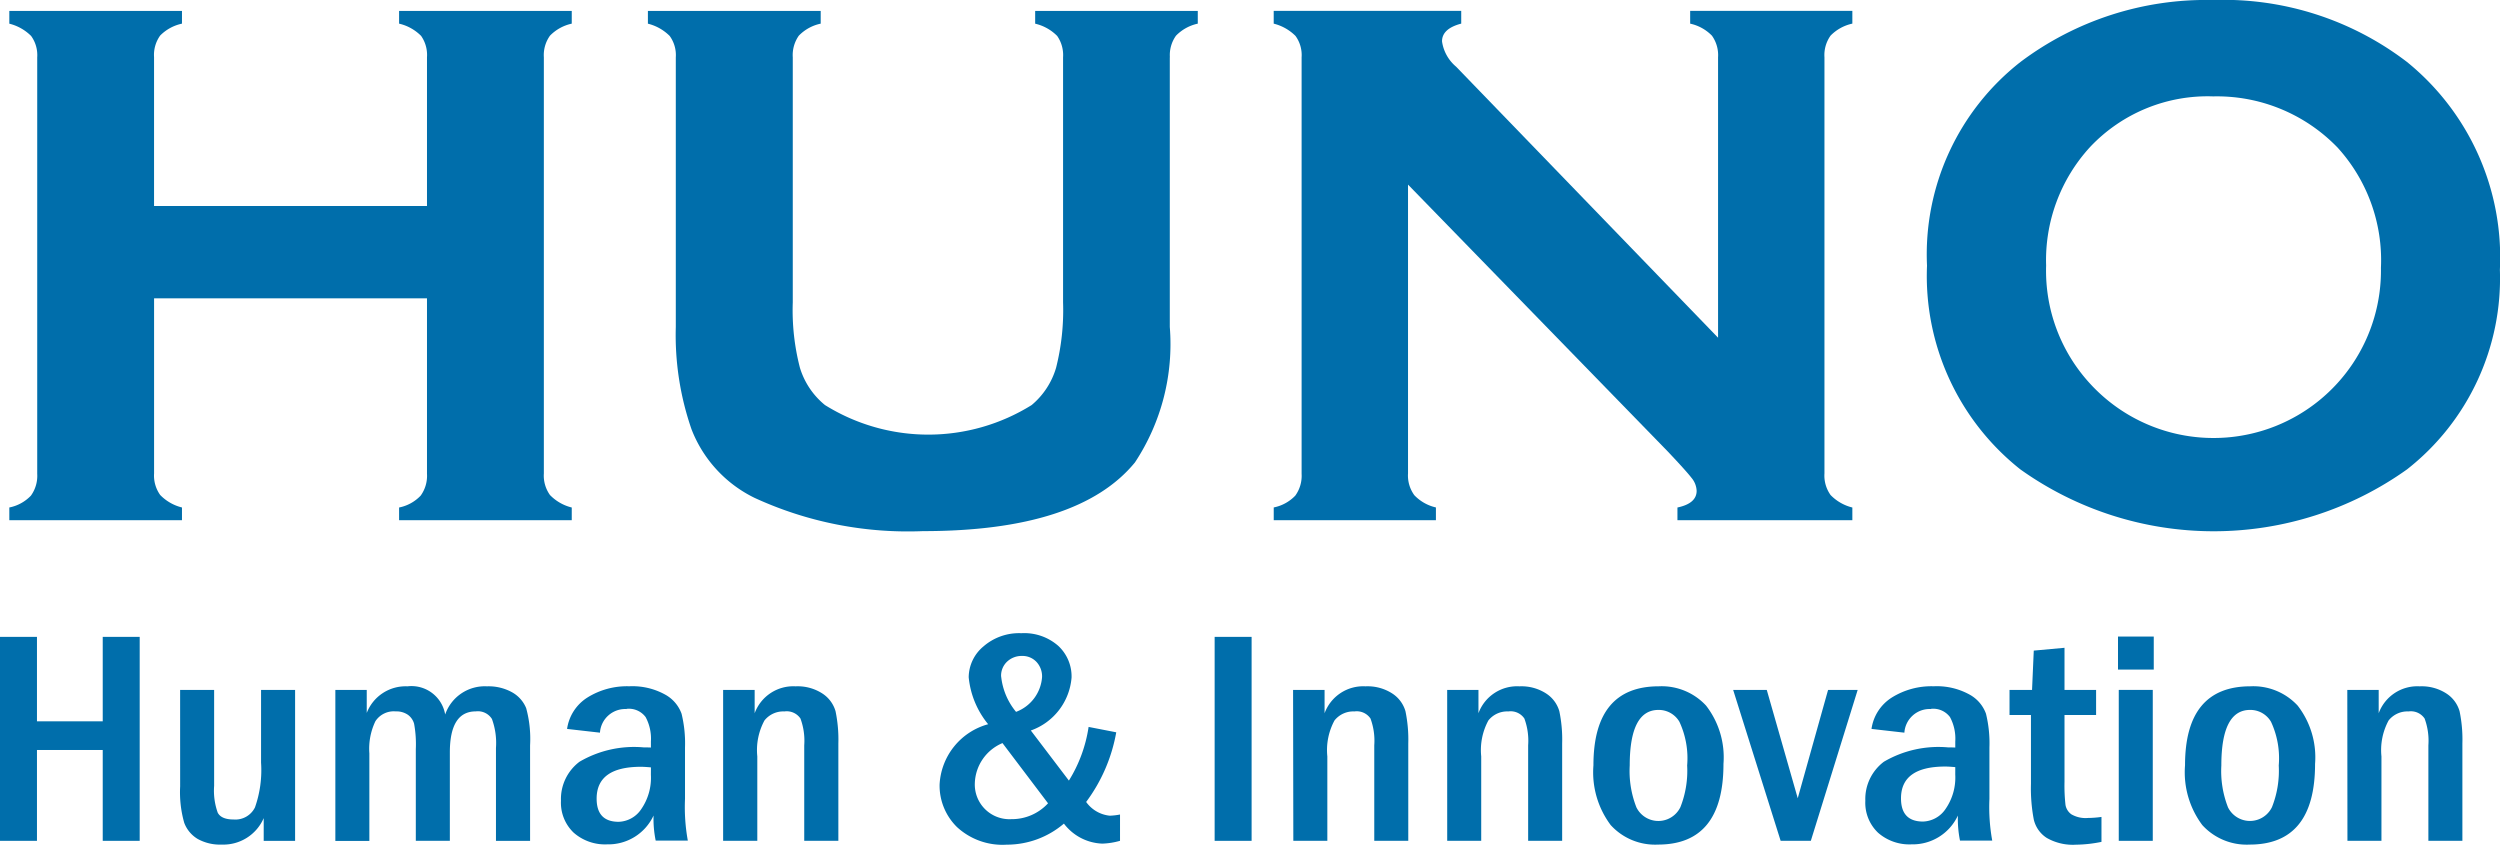 <svg id="logo_huno" xmlns="http://www.w3.org/2000/svg" xmlns:xlink="http://www.w3.org/1999/xlink" width="88.802" height="30" viewBox="0 0 88.802 30">
  <defs>
    <clipPath id="clip-path">
      <rect id="사각형_118" data-name="사각형 118" width="88.802" height="30" transform="translate(0 0)" fill="#006eab"/>
    </clipPath>
  </defs>
  <g id="그룹_167" data-name="그룹 167" transform="translate(0 0)" clip-path="url(#clip-path)">
    <path id="패스_763" data-name="패스 763" d="M15.968,11.533H6.274v6.219a1.187,1.187,0,0,0,.217.767,1.615,1.615,0,0,0,.774.444v.452H1.132v-.452a1.448,1.448,0,0,0,.767-.42,1.2,1.2,0,0,0,.224-.775V2.973a1.158,1.158,0,0,0-.217-.759,1.666,1.666,0,0,0-.774-.436V1.325H7.265v.452A1.531,1.531,0,0,0,6.49,2.2a1.182,1.182,0,0,0-.217.765V8.254h9.695V2.969a1.178,1.178,0,0,0-.209-.757,1.611,1.611,0,0,0-.782-.435V1.325H21.11v.452a1.528,1.528,0,0,0-.774.428,1.187,1.187,0,0,0-.217.767V17.754a1.186,1.186,0,0,0,.217.766,1.612,1.612,0,0,0,.774.444v.452H14.977v-.452a1.447,1.447,0,0,0,.766-.421,1.2,1.2,0,0,0,.225-.777Z" transform="translate(-0.801 -0.937)" fill="#006eab"/>
    <path id="패스_764" data-name="패스 764" d="M97.2,2.973v9.578a7.622,7.622,0,0,1-1.239,4.813q-2,2.439-7.527,2.439a13.02,13.02,0,0,1-5.978-1.179,4.529,4.529,0,0,1-2.245-2.439,10.224,10.224,0,0,1-.558-3.634V2.973a1.156,1.156,0,0,0-.217-.759,1.66,1.66,0,0,0-.774-.436V1.325H84.8v.452a1.511,1.511,0,0,0-.778.428,1.2,1.2,0,0,0-.214.767v8.706A8.128,8.128,0,0,0,84.062,14a2.729,2.729,0,0,0,.89,1.325,6.941,6.941,0,0,0,7.341,0A2.726,2.726,0,0,0,93.161,14a8.374,8.374,0,0,0,.248-2.326V2.973a1.187,1.187,0,0,0-.209-.759,1.616,1.616,0,0,0-.782-.436V1.325h5.776v.452a1.529,1.529,0,0,0-.774.428,1.187,1.187,0,0,0-.217.767" transform="translate(-55.648 -0.937)" fill="#006eab"/>
    <path id="패스_765" data-name="패스 765" d="M159.4,7.494V17.753a1.188,1.188,0,0,0,.224.774,1.53,1.53,0,0,0,.767.435v.452h-5.761v-.452a1.449,1.449,0,0,0,.766-.42,1.2,1.2,0,0,0,.224-.775V2.972a1.154,1.154,0,0,0-.217-.759,1.661,1.661,0,0,0-.774-.436V1.324h6.661v.452q-.682.178-.682.63a1.436,1.436,0,0,0,.5.9l9.305,9.627V2.972a1.189,1.189,0,0,0-.217-.767,1.531,1.531,0,0,0-.774-.428V1.324h5.761v.452a1.528,1.528,0,0,0-.774.427,1.188,1.188,0,0,0-.217.767V17.753a1.187,1.187,0,0,0,.217.767,1.612,1.612,0,0,0,.774.444v.452h-6.213v-.452q.682-.144.682-.593a.765.765,0,0,0-.186-.465q-.185-.241-.852-.945Z" transform="translate(-109.386 -0.937)" fill="#006eab"/>
    <path id="패스_766" data-name="패스 766" d="M237.271,2.2A10.969,10.969,0,0,1,244.106,0,10.725,10.725,0,0,1,251,2.2a8.936,8.936,0,0,1,3.3,7.382,8.625,8.625,0,0,1-3.3,7.091,11.828,11.828,0,0,1-13.732,0,8.76,8.76,0,0,1-3.317-7.236A8.678,8.678,0,0,1,237.271,2.2M248.51,5.216a5.95,5.95,0,0,0-4.389-1.793,5.738,5.738,0,0,0-4.373,1.793,5.942,5.942,0,0,0-1.566,4.216,5.92,5.92,0,0,0,1.566,4.2,5.947,5.947,0,0,0,10.327-4.119,5.945,5.945,0,0,0-1.566-4.3" transform="translate(-165.502 0.001)" fill="#006eab"/>
    <path id="패스_767" data-name="패스 767" d="M0,77.316H1.313v3H3.649v-3H4.962v7.245H3.649V81.334H1.313v3.227H0Z" transform="translate(0 -54.694)" fill="#006eab"/>
    <path id="패스_768" data-name="패스 768" d="M21.866,83.756h1.208v3.408a2.323,2.323,0,0,0,.128.953q.128.242.565.242a.776.776,0,0,0,.758-.43,3.987,3.987,0,0,0,.216-1.592v-2.58H25.95v5.361H24.835V88.31a1.562,1.562,0,0,1-1.49.94,1.634,1.634,0,0,1-.855-.2,1.13,1.13,0,0,1-.478-.573,3.97,3.97,0,0,1-.145-1.29Z" transform="translate(-15.468 -59.25)" fill="#006eab"/>
    <path id="패스_769" data-name="패스 769" d="M40.712,83.448h1.115v.817a1.48,1.48,0,0,1,1.445-.945,1.215,1.215,0,0,1,1.341,1,1.488,1.488,0,0,1,1.486-1,1.718,1.718,0,0,1,.891.212,1.137,1.137,0,0,1,.5.563,4.145,4.145,0,0,1,.139,1.322v3.392H46.417v-3.3a2.483,2.483,0,0,0-.143-1.029.588.588,0,0,0-.574-.27q-.921,0-.921,1.458v3.139H43.57V85.548a4.017,4.017,0,0,0-.061-.9.585.585,0,0,0-.226-.321.725.725,0,0,0-.427-.117.781.781,0,0,0-.72.347A2.255,2.255,0,0,0,41.92,85.7v3.112H40.712Z" transform="translate(-28.8 -58.941)" fill="#006eab"/>
    <path id="패스_770" data-name="패스 770" d="M70.438,84.128a.9.9,0,0,0-.949.839l-1.168-.133a1.581,1.581,0,0,1,.722-1.115,2.653,2.653,0,0,1,1.488-.4,2.4,2.4,0,0,1,1.262.289,1.263,1.263,0,0,1,.595.687,4.427,4.427,0,0,1,.122,1.2v1.826a6.656,6.656,0,0,0,.1,1.481H71.469a3.84,3.84,0,0,1-.076-.892,1.769,1.769,0,0,1-1.647,1.024,1.684,1.684,0,0,1-1.192-.416,1.47,1.47,0,0,1-.45-1.133,1.658,1.658,0,0,1,.658-1.385,3.835,3.835,0,0,1,2.282-.51c.054,0,.14,0,.255.005v-.217a1.616,1.616,0,0,0-.188-.865.742.742,0,0,0-.675-.292M71.3,86.2q-.232-.021-.353-.021-1.576,0-1.576,1.131,0,.823.782.823a1,1,0,0,0,.8-.446,1.96,1.96,0,0,0,.345-1.226Z" transform="translate(-48.178 -58.942)" fill="#006eab"/>
    <path id="패스_771" data-name="패스 771" d="M87.8,83.448H88.92v.828a1.462,1.462,0,0,1,1.456-.956,1.611,1.611,0,0,1,.957.26,1.118,1.118,0,0,1,.46.624,4.936,4.936,0,0,1,.1,1.149v3.455H90.681V85.416a2.28,2.28,0,0,0-.134-.952.588.588,0,0,0-.571-.252.852.852,0,0,0-.708.321,2.21,2.21,0,0,0-.254,1.275v3H87.8Z" transform="translate(-62.114 -58.941)" fill="#006eab"/>
    <path id="패스_772" data-name="패스 772" d="M118.654,82.1a5,5,0,0,0,.7-1.906l.982.191a5.843,5.843,0,0,1-1.069,2.474,1.175,1.175,0,0,0,.837.488,2.191,2.191,0,0,0,.366-.042v.934a2.556,2.556,0,0,1-.628.1,1.79,1.79,0,0,1-1.365-.711,3.118,3.118,0,0,1-2.028.748,2.382,2.382,0,0,1-1.769-.624,2.065,2.065,0,0,1-.619-1.51,2.344,2.344,0,0,1,1.725-2.144,3.1,3.1,0,0,1-.691-1.667,1.439,1.439,0,0,1,.52-1.093,1.931,1.931,0,0,1,1.351-.473,1.829,1.829,0,0,1,1.31.449,1.482,1.482,0,0,1,.473,1.123,2.18,2.18,0,0,1-1.447,1.884Zm-2.359-1.332a1.6,1.6,0,0,0-.982,1.412,1.232,1.232,0,0,0,1.3,1.29,1.745,1.745,0,0,0,1.3-.563Zm-.047-2.367a2.351,2.351,0,0,0,.529,1.258,1.428,1.428,0,0,0,.924-1.237.754.754,0,0,0-.2-.539.678.678,0,0,0-.517-.21.747.747,0,0,0-.523.2.684.684,0,0,0-.215.531" transform="translate(-80.686 -54.373)" fill="#006eab"/>
    <rect id="사각형_117" data-name="사각형 117" width="1.313" height="7.245" transform="translate(43.145 22.622)" fill="#006eab"/>
    <path id="패스_773" data-name="패스 773" d="M156.981,83.448H158.1v.828a1.462,1.462,0,0,1,1.455-.956,1.613,1.613,0,0,1,.958.26,1.118,1.118,0,0,1,.46.624,4.935,4.935,0,0,1,.1,1.149v3.455h-1.208V85.416a2.279,2.279,0,0,0-.134-.952.588.588,0,0,0-.571-.252.852.852,0,0,0-.708.321,2.211,2.211,0,0,0-.254,1.275v3h-1.208Z" transform="translate(-111.05 -58.941)" fill="#006eab"/>
    <path id="패스_774" data-name="패스 774" d="M175.689,83.448H176.8v.828a1.462,1.462,0,0,1,1.456-.956,1.612,1.612,0,0,1,.957.26,1.117,1.117,0,0,1,.46.624,4.936,4.936,0,0,1,.1,1.149v3.455h-1.208V85.416a2.279,2.279,0,0,0-.134-.952.588.588,0,0,0-.571-.252.852.852,0,0,0-.708.321,2.211,2.211,0,0,0-.254,1.275v3h-1.208Z" transform="translate(-124.284 -58.941)" fill="#006eab"/>
    <path id="패스_775" data-name="패스 775" d="M198.065,86.076q0,2.866-2.324,2.866a2.13,2.13,0,0,1-1.682-.693,3.128,3.128,0,0,1-.613-2.121q0-2.808,2.324-2.808a2.147,2.147,0,0,1,1.676.685,3,3,0,0,1,.619,2.07m-1.29.056a3.067,3.067,0,0,0-.275-1.551.849.849,0,0,0-.745-.421q-1.02,0-1.02,1.972a3.537,3.537,0,0,0,.238,1.49.87.87,0,0,0,1.562-.008,3.514,3.514,0,0,0,.24-1.482" transform="translate(-136.846 -58.942)" fill="#006eab"/>
    <path id="패스_776" data-name="패스 776" d="M210.406,83.756H211.6l1.1,3.848,1.078-3.848h1.051l-1.664,5.361h-1.072Z" transform="translate(-148.843 -59.25)" fill="#006eab"/>
    <path id="패스_777" data-name="패스 777" d="M228.8,84.128a.9.9,0,0,0-.949.839l-1.168-.133a1.582,1.582,0,0,1,.722-1.115,2.654,2.654,0,0,1,1.488-.4,2.4,2.4,0,0,1,1.262.289,1.263,1.263,0,0,1,.595.687,4.416,4.416,0,0,1,.122,1.2v1.826a6.65,6.65,0,0,0,.1,1.481h-1.145a3.86,3.86,0,0,1-.075-.892,1.769,1.769,0,0,1-1.647,1.024,1.683,1.683,0,0,1-1.192-.416,1.469,1.469,0,0,1-.449-1.133,1.659,1.659,0,0,1,.658-1.385,3.835,3.835,0,0,1,2.282-.51c.054,0,.139,0,.255.005v-.217a1.616,1.616,0,0,0-.188-.865.742.742,0,0,0-.675-.292m.863,2.07q-.232-.021-.353-.021-1.575,0-1.575,1.131,0,.823.782.823a1,1,0,0,0,.8-.446,1.96,1.96,0,0,0,.345-1.226Z" transform="translate(-160.206 -58.942)" fill="#006eab"/>
    <path id="패스_778" data-name="패스 778" d="M244.824,78.754l1.092-.1V80.15h1.122v.892h-1.122v2.364a6.174,6.174,0,0,0,.035.829.513.513,0,0,0,.209.334,1,1,0,0,0,.581.13,3.7,3.7,0,0,0,.488-.037v.886a4.731,4.731,0,0,1-.906.1,1.864,1.864,0,0,1-1.04-.242,1.061,1.061,0,0,1-.459-.655,5.912,5.912,0,0,1-.1-1.263V81.041h-.761V80.15h.8Z" transform="translate(-172.583 -55.644)" fill="#006eab"/>
    <path id="패스_779" data-name="패스 779" d="M258.4,78.453H257.13V77.28H258.4Zm-1.243.722h1.208v5.361h-1.208Z" transform="translate(-181.897 -54.669)" fill="#006eab"/>
    <path id="패스_780" data-name="패스 780" d="M269.884,86.076q0,2.866-2.324,2.866a2.13,2.13,0,0,1-1.682-.693,3.128,3.128,0,0,1-.613-2.121q0-2.808,2.324-2.808a2.147,2.147,0,0,1,1.676.685,3,3,0,0,1,.619,2.07m-1.29.056a3.068,3.068,0,0,0-.275-1.551.849.849,0,0,0-.745-.421q-1.02,0-1.019,1.972a3.538,3.538,0,0,0,.237,1.49.87.87,0,0,0,1.561-.008,3.506,3.506,0,0,0,.241-1.482" transform="translate(-187.651 -58.942)" fill="#006eab"/>
    <path id="패스_781" data-name="패스 781" d="M284.966,83.448h1.115v.828a1.462,1.462,0,0,1,1.455-.956,1.613,1.613,0,0,1,.958.26,1.118,1.118,0,0,1,.46.624,4.934,4.934,0,0,1,.1,1.149v3.455h-1.208V85.416a2.281,2.281,0,0,0-.134-.952.588.588,0,0,0-.571-.252.852.852,0,0,0-.708.321,2.21,2.21,0,0,0-.254,1.275v3h-1.208Z" transform="translate(-201.588 -58.941)" fill="#006eab"/>
  </g>
</svg>
